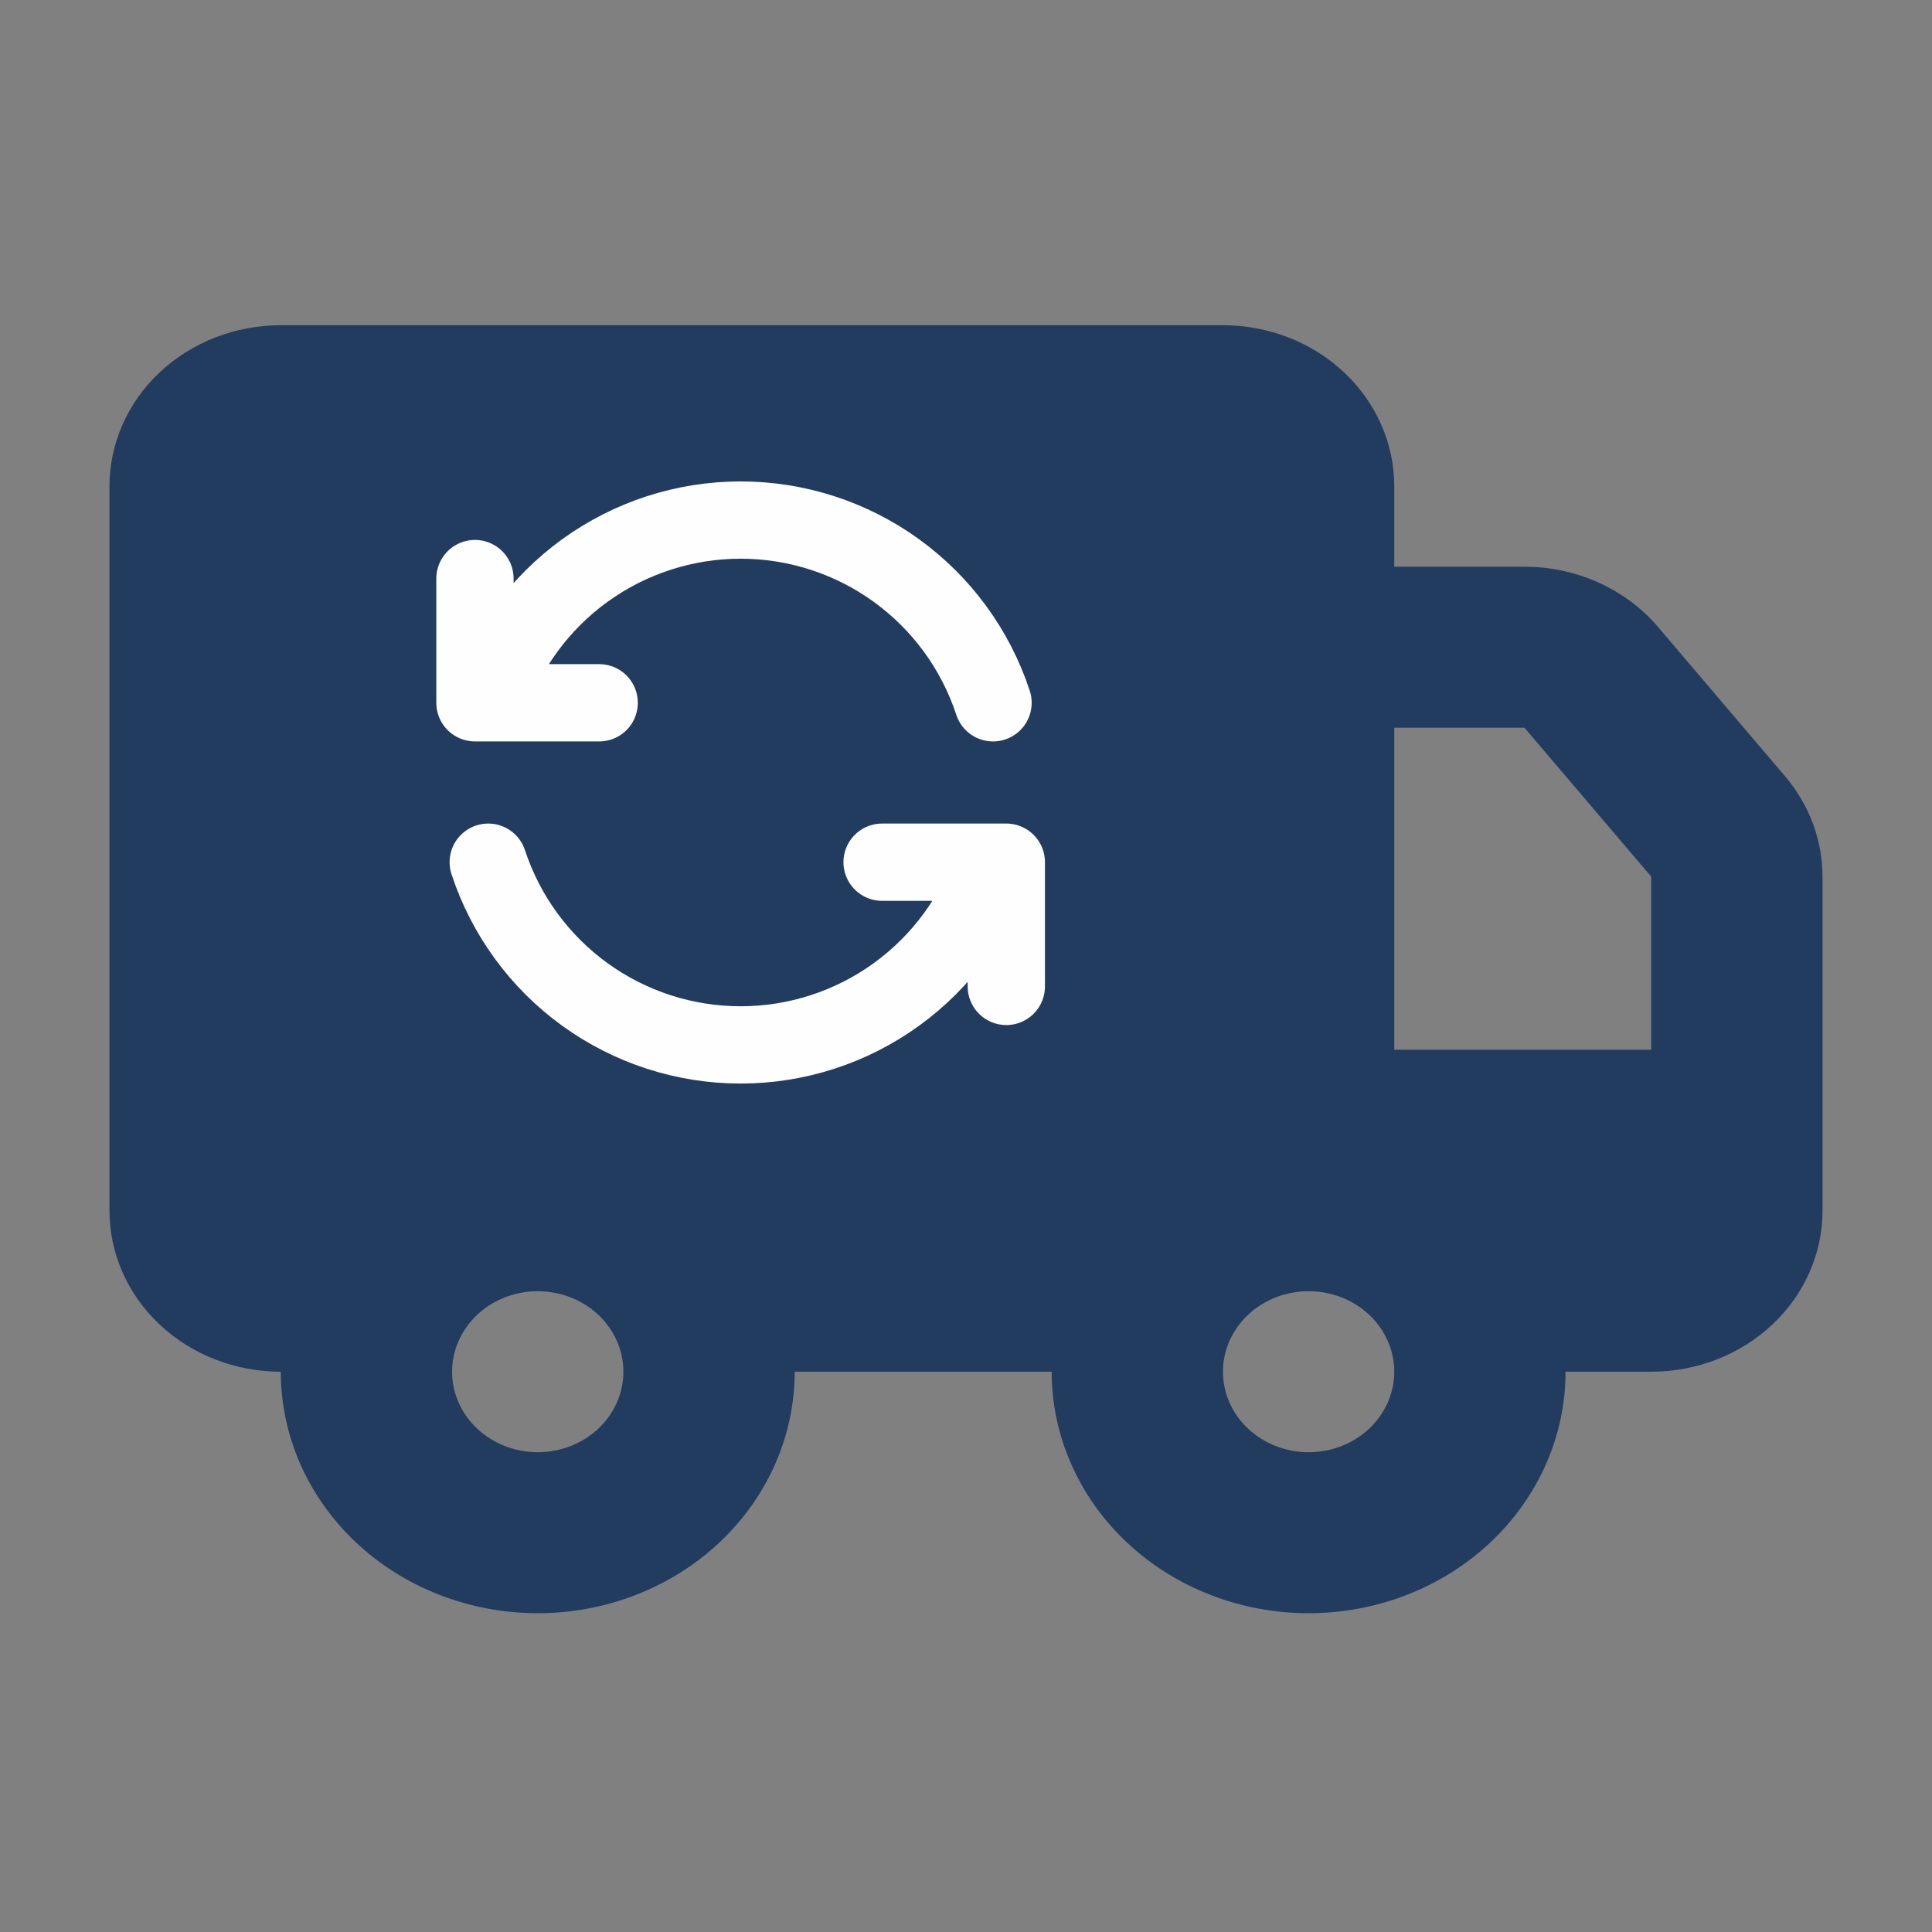 <svg width="600" height="600" viewBox="0 0 600 600" fill="none" xmlns="http://www.w3.org/2000/svg">
<rect x="0" y="0" width="600" height="600" fill="#808080" stroke="none"/>
<g clip-path="url(#clip0_620_13)">
<path d="M379.8 101C393.91 101 407.441 106.268 417.418 115.645C427.395 125.021 433 137.739 433 151V176H473.432C481.406 176.001 489.277 177.686 496.465 180.932C503.652 184.177 509.971 188.9 514.955 194.75L554.323 241.025C561.88 249.892 565.998 260.914 566 272.275V376C566 389.261 560.395 401.979 550.418 411.355C540.441 420.732 526.91 426 512.8 426H486.2C486.2 445.891 477.793 464.968 462.827 479.033C447.862 493.098 427.564 501 406.4 501C385.236 501 364.938 493.098 349.973 479.033C335.007 464.968 326.6 445.891 326.6 426H246.8C246.8 435.849 244.736 445.602 240.726 454.701C236.715 463.801 230.837 472.069 223.427 479.033C216.017 485.997 207.22 491.522 197.538 495.291C187.856 499.06 177.479 501 167 501C156.521 501 146.144 499.06 136.462 495.291C126.78 491.522 117.983 485.997 110.573 479.033C103.163 472.069 97.285 463.801 93.274 454.701C89.264 445.602 87.2 435.849 87.2 426C73.091 426 59.559 420.732 49.582 411.355C39.605 401.979 34 389.261 34 376V151C34 137.739 39.605 125.021 49.582 115.645C59.559 106.268 73.091 101 87.2 101H379.8ZM167 401C159.945 401 153.179 403.634 148.191 408.322C143.202 413.011 140.4 419.37 140.4 426C140.4 432.63 143.202 438.989 148.191 443.678C153.179 448.366 159.945 451 167 451C174.055 451 180.821 448.366 185.809 443.678C190.798 438.989 193.6 432.63 193.6 426C193.6 419.37 190.798 413.011 185.809 408.322C180.821 403.634 174.055 401 167 401ZM406.4 401C399.345 401 392.579 403.634 387.591 408.322C382.603 413.011 379.8 419.37 379.8 426C379.8 432.63 382.603 438.989 387.591 443.678C392.579 448.366 399.345 451 406.4 451C413.455 451 420.221 448.366 425.209 443.678C430.198 438.989 433 432.63 433 426C433 419.37 430.198 413.011 425.209 408.322C420.221 403.634 413.455 401 406.4 401ZM473.432 226H433V326H512.8V272.25L473.432 226Z" fill="#223C60"/>
<path d="M308.393 218.257C302.967 201.75 292.468 187.377 278.393 177.188C264.319 166.998 247.386 161.512 230.01 161.512C212.634 161.512 195.701 166.998 181.626 177.188C167.552 187.377 157.053 201.75 151.627 218.257M147.502 179.681V218.257H186.078M273.942 267.762H312.518V306.338M151.627 267.762C157.053 284.27 167.552 298.643 181.626 308.832C195.701 319.022 212.634 324.507 230.01 324.507C247.386 324.507 264.319 319.022 278.393 308.832C292.468 298.643 302.967 284.27 308.393 267.762" stroke="#FEFEFE" stroke-width="24" stroke-linecap="round" stroke-linejoin="round"/>
</g>
<defs>
<clipPath id="clip0_620_13">
<rect width="600" height="600" fill="white"/>
</clipPath>
</defs>
</svg>
